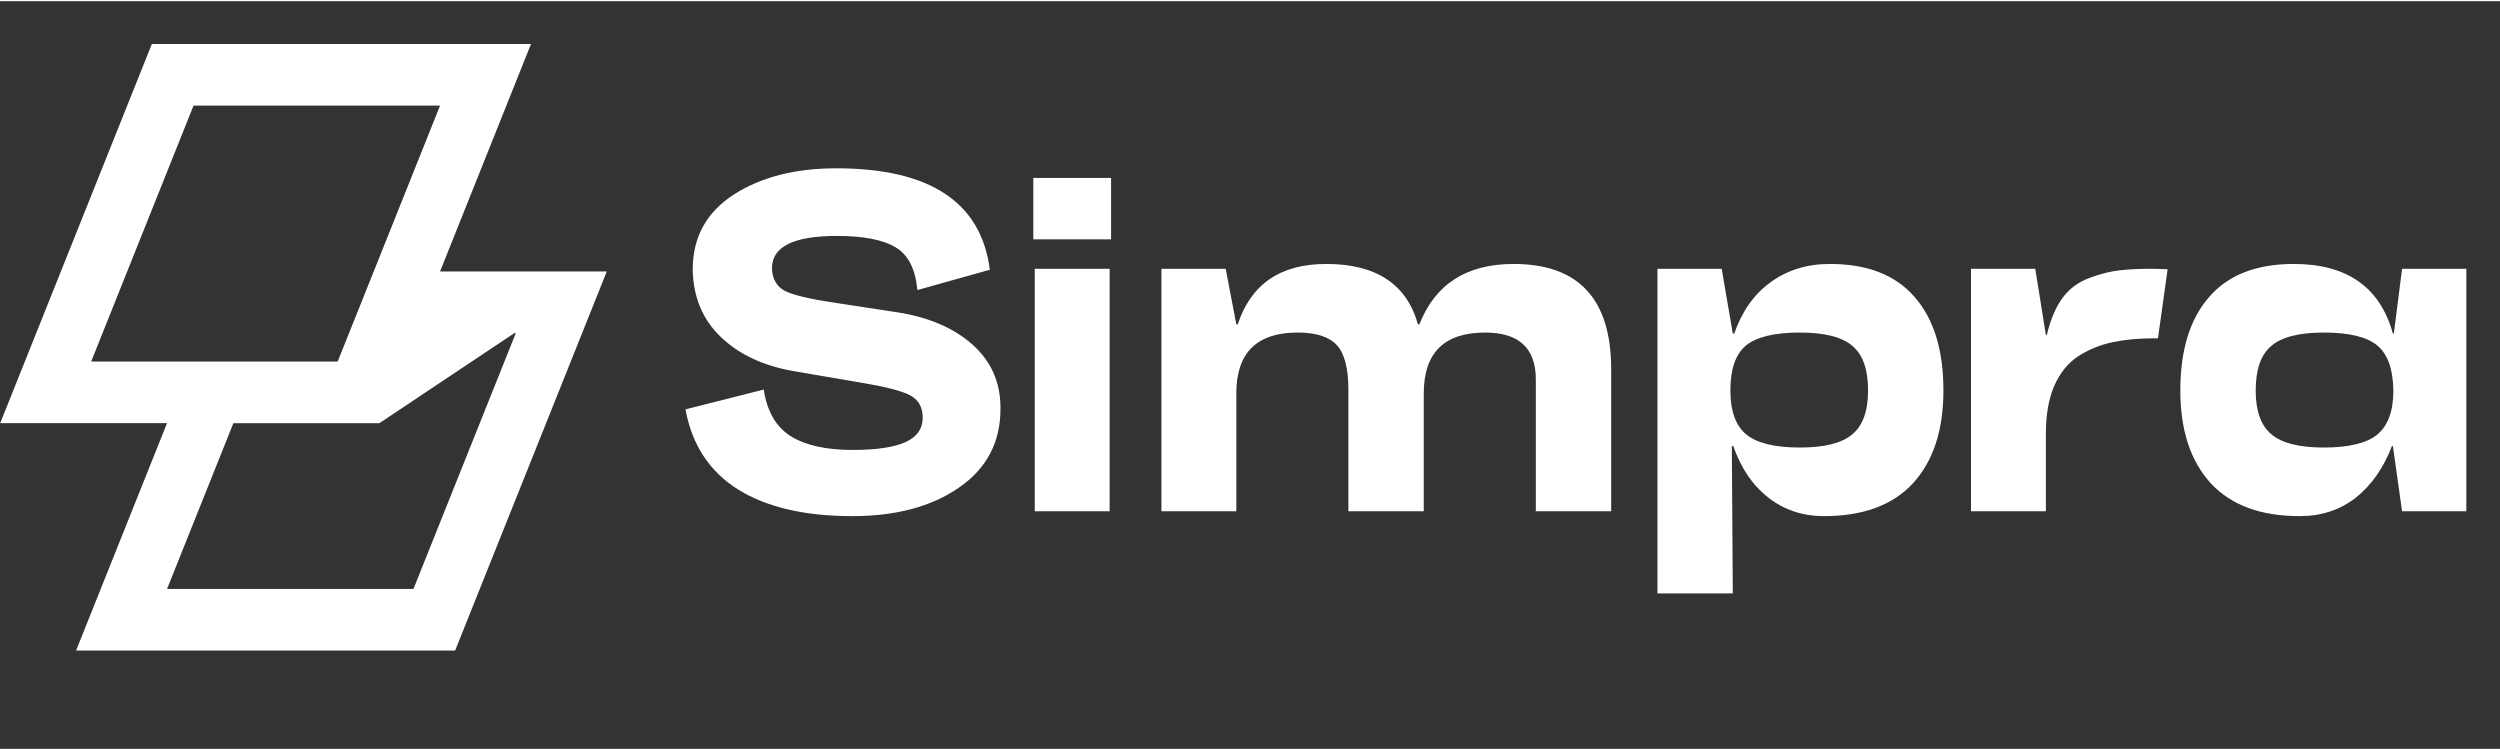 <svg width="380" height="114" viewBox="0 0 642 192" fill="none" xmlns="http://www.w3.org/2000/svg">
  <rect x="0" y="0" width="642" height="192" fill="#333333" stroke="none"/>
  <path d="M113.003 69.418L136.361 10.995H38.997L0.056 108.359H42.896L19.538 166.759H116.879L155.82 69.418H113.003ZM23.414 92.545L49.701 26.821H113.003L95.967 69.43L89.634 85.244L86.704 92.545H23.402H23.414ZM106.175 150.945H42.896L59.932 108.371H97.42L132.093 85.244H132.462L106.175 150.945Z" fill="white"/>
  <path d="M23.414 92.544L49.702 26.82H113.004L95.967 69.429L89.635 85.243L86.705 92.544H23.403H23.414ZM106.175 150.944H42.896L59.933 108.37H97.421L132.094 85.243H132.463L106.175 150.944Z" fill="transparent"/>
  <path d="M196.131 99.738C196.959 105.279 199.233 109.249 202.955 111.647C206.759 114.046 212.093 115.245 218.958 115.245C224.995 115.245 229.503 114.583 232.48 113.26C235.457 111.937 236.946 109.828 236.946 106.933C236.946 106.85 236.946 106.768 236.946 106.685C236.863 104.121 235.788 102.302 233.721 101.226C231.736 100.151 227.849 99.117 222.059 98.125L203.947 95.024C196.173 93.7 189.929 90.806 185.215 86.34C180.5 81.874 178.061 76.126 177.895 69.096C177.895 69.013 177.895 68.93 177.895 68.848C177.895 60.66 181.369 54.292 188.316 49.743C195.346 45.194 204.154 42.92 214.74 42.92C238.807 42.92 251.957 51.604 254.19 68.972L235.582 74.182C235.085 68.724 233.183 65.043 229.875 63.141C226.649 61.239 221.646 60.288 214.864 60.288C203.782 60.288 198.24 63.058 198.24 68.6C198.323 71.329 199.44 73.272 201.59 74.43C203.823 75.505 208 76.498 214.12 77.407L230.371 79.889C238.393 81.129 244.803 83.859 249.6 88.076C254.397 92.294 256.837 97.629 256.919 104.08C256.919 104.245 256.919 104.452 256.919 104.7C256.919 113.301 253.363 120.042 246.25 124.921C239.221 129.801 230.082 132.241 218.834 132.241C206.676 132.241 196.917 129.966 189.556 125.417C182.196 120.786 177.688 113.922 176.034 104.824L196.131 99.738ZM265.353 45.401H285.326V61.156H265.353V45.401ZM265.725 131V68.724H284.954V131H265.725ZM298.256 68.724H314.756L317.485 82.99H317.857C321.248 72.652 328.816 67.483 340.56 67.483C353.379 67.483 361.236 72.652 364.13 82.99H364.503C368.555 72.652 376.619 67.483 388.694 67.483C405.4 67.483 413.753 76.498 413.753 94.527V131H394.4V97.132C394.4 89.11 390.058 85.099 381.374 85.099C370.871 85.099 365.619 90.309 365.619 100.73V131H346.266V99.738C346.266 94.279 345.274 90.475 343.289 88.325C341.304 86.174 337.954 85.099 333.24 85.099C322.737 85.099 317.485 90.309 317.485 100.73V131H298.256V68.724ZM425.63 68.724H442.129L444.982 85.347H445.355C447.339 79.641 450.441 75.257 454.659 72.197C458.959 69.054 464.046 67.483 469.918 67.483C479.511 67.483 486.748 70.295 491.628 75.919C496.59 81.543 499.071 89.565 499.071 99.986C499.071 110.158 496.466 118.098 491.255 123.805C486.045 129.429 478.436 132.241 468.429 132.241C462.971 132.241 458.215 130.669 454.163 127.526C450.11 124.384 447.091 119.959 445.106 114.252H444.734L444.982 152.09H425.63V68.724ZM444.362 99.986C444.362 105.279 445.727 109.042 448.456 111.275C451.185 113.508 455.775 114.625 462.226 114.625C468.512 114.625 472.978 113.508 475.624 111.275C478.354 109.042 479.718 105.279 479.718 99.986C479.718 94.61 478.395 90.806 475.748 88.573C473.102 86.257 468.594 85.099 462.226 85.099C455.693 85.099 451.061 86.216 448.332 88.449C445.685 90.682 444.362 94.527 444.362 99.986ZM522.652 68.724L525.382 85.719H525.63C526.54 81.832 527.863 78.689 529.6 76.291C531.336 73.893 533.652 72.156 536.547 71.081C539.441 70.005 542.088 69.344 544.486 69.096C546.885 68.848 549.366 68.724 551.93 68.724C553.419 68.724 554.99 68.765 556.644 68.848L554.163 86.588C553.749 86.588 553.294 86.588 552.798 86.588C549.077 86.588 545.644 86.918 542.502 87.58C539.359 88.242 536.423 89.441 533.694 91.178C531.047 92.915 528.979 95.478 527.491 98.869C526.085 102.178 525.382 106.23 525.382 111.027V131H506.153V68.724H522.652ZM567.354 75.919C572.233 70.295 579.47 67.483 589.063 67.483C602.71 67.483 611.187 73.438 614.495 85.347H614.743L616.852 68.724H633.352V131H616.852L614.495 114.252H614.247C612.097 119.876 608.995 124.301 604.943 127.526C600.89 130.669 596.093 132.241 590.552 132.241C580.545 132.241 572.936 129.429 567.726 123.805C562.515 118.098 559.91 110.158 559.91 99.986C559.91 89.565 562.391 81.543 567.354 75.919ZM583.357 111.275C586.003 113.508 590.469 114.625 596.755 114.625C603.206 114.625 607.796 113.508 610.525 111.275C613.255 108.959 614.619 105.196 614.619 99.986C614.536 94.527 613.172 90.682 610.525 88.449C607.879 86.216 603.289 85.099 596.755 85.099C590.387 85.099 585.879 86.257 583.233 88.573C580.586 90.806 579.263 94.61 579.263 99.986C579.263 105.279 580.628 109.042 583.357 111.275Z" fill="white"/>
</svg>